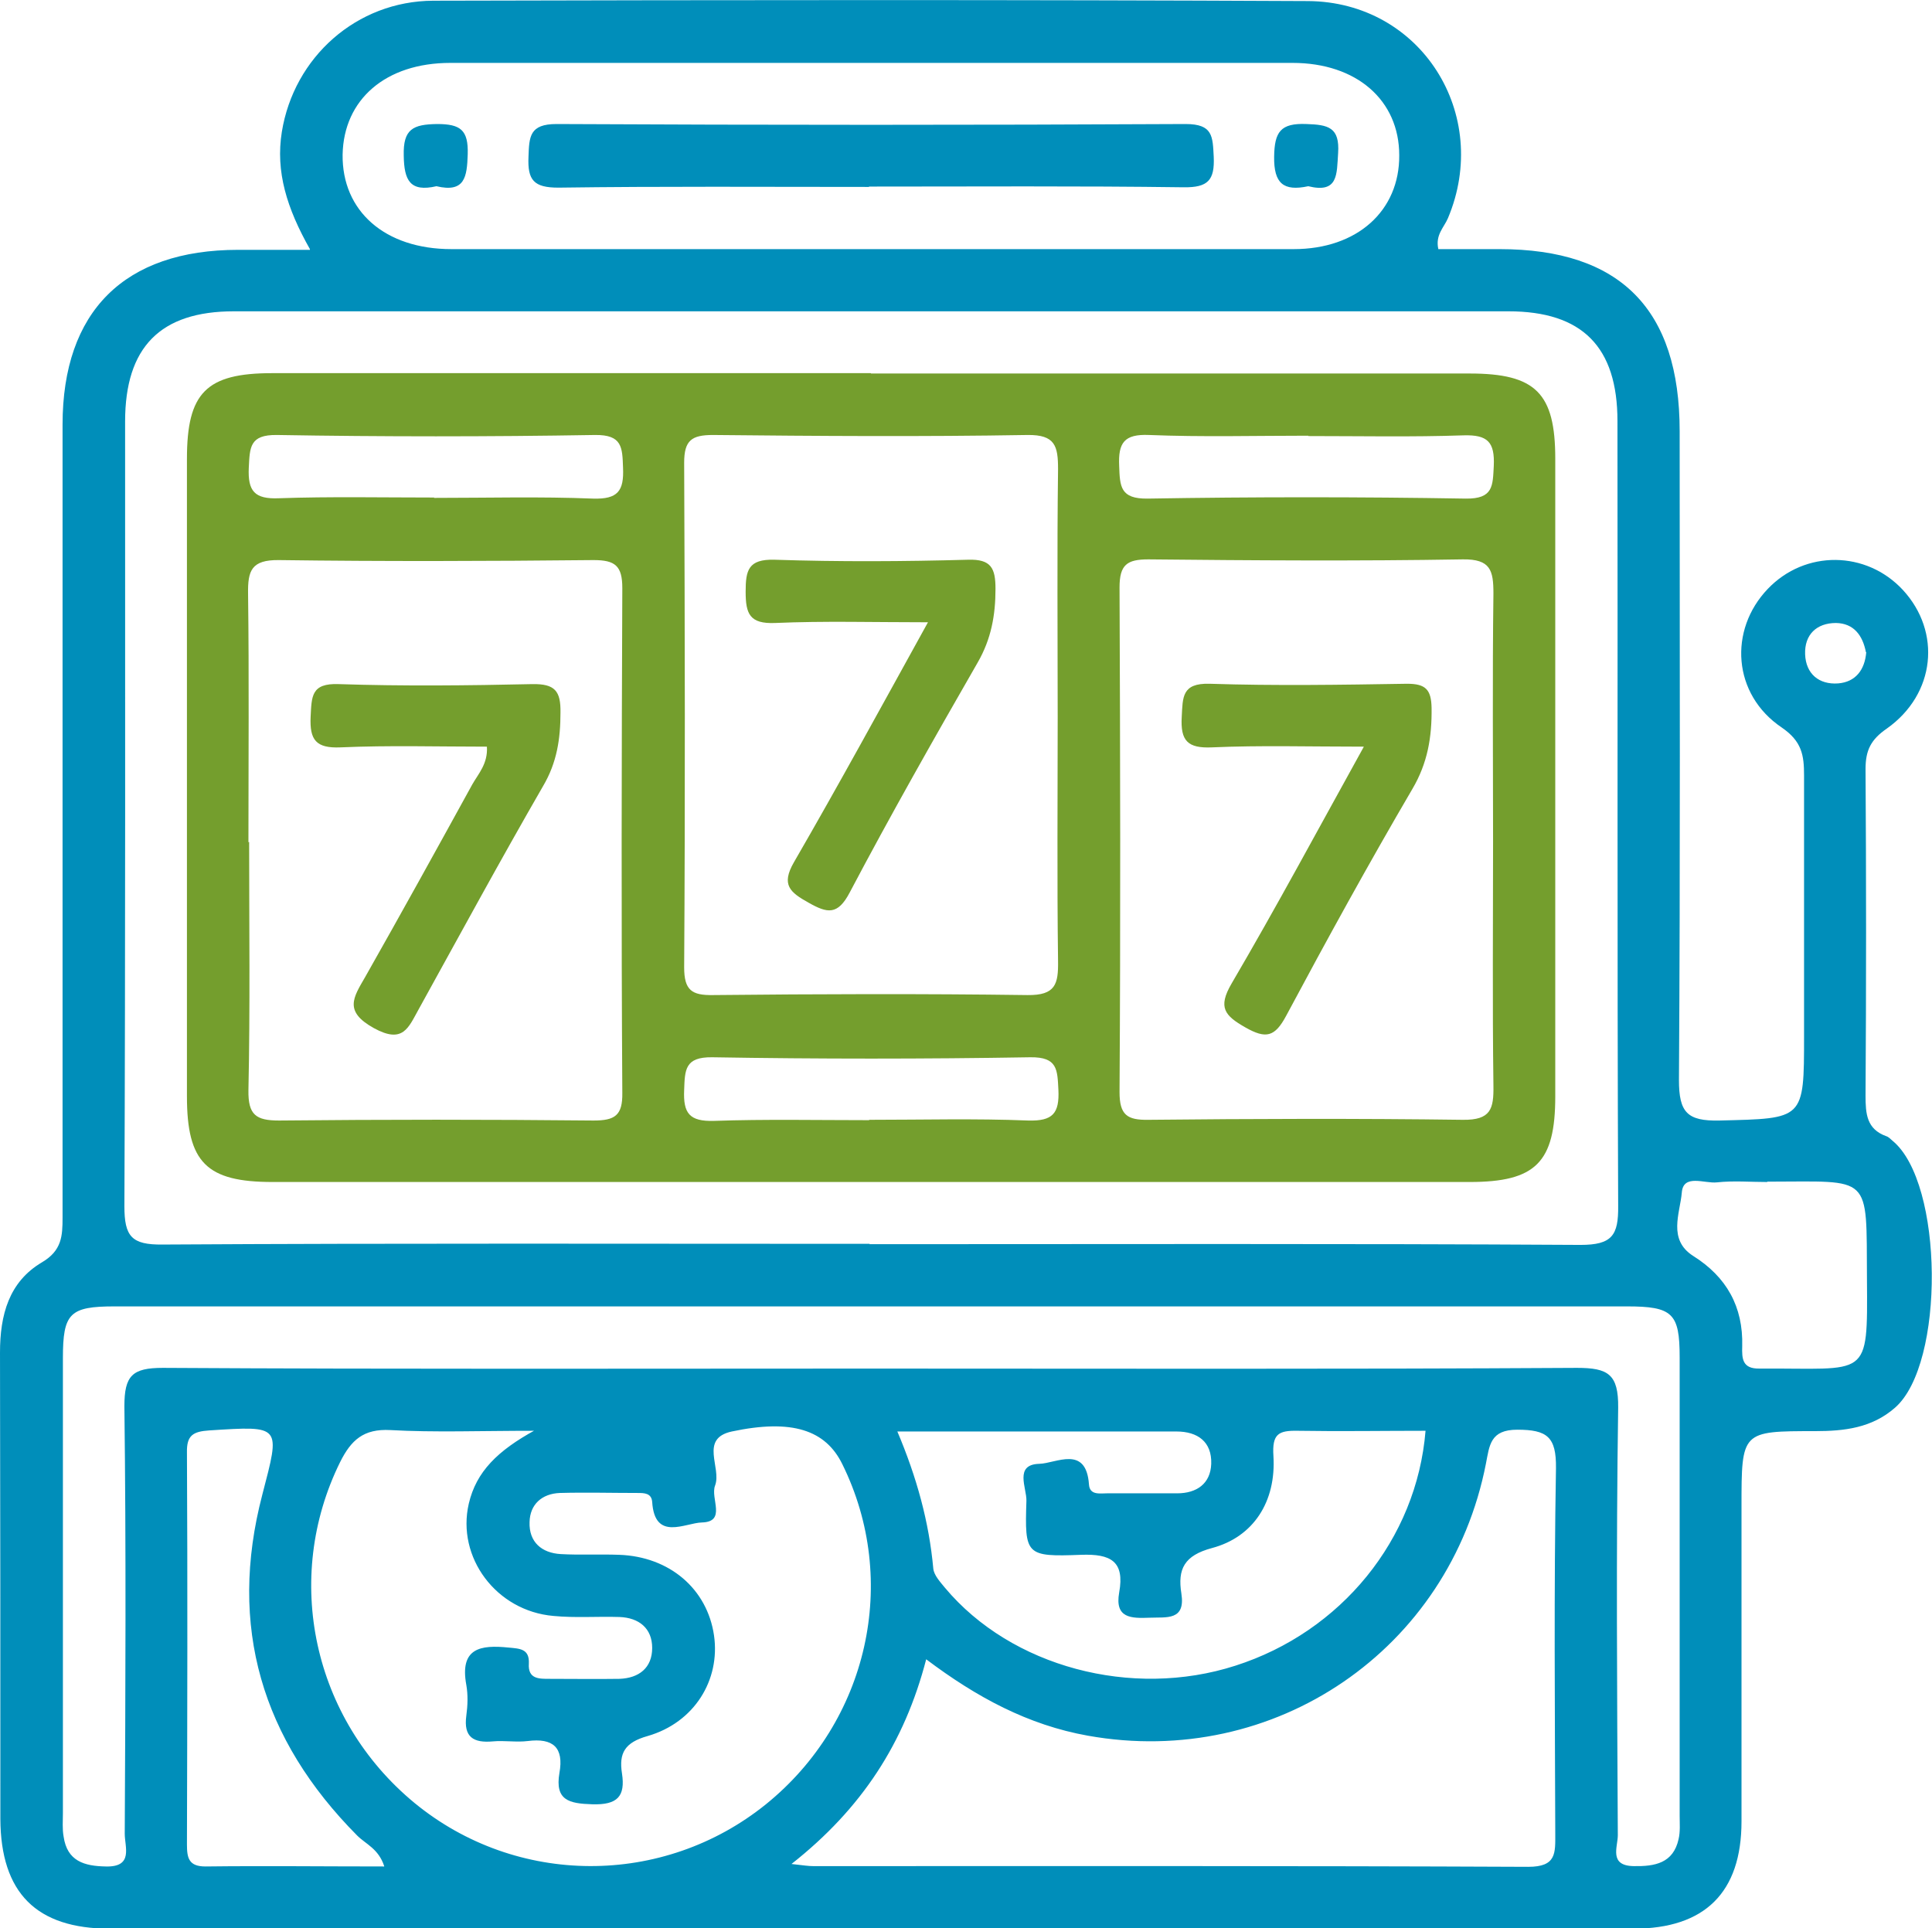 <svg xmlns="http://www.w3.org/2000/svg" id="Layer_2" data-name="Layer 2" viewBox="0 0 54.36 54.26"><defs><style>      .cls-1 {        fill: #749e2d;      }      .cls-1, .cls-2 {        stroke-width: 0px;      }      .cls-2 {        fill: #008eba;      }    </style></defs><g id="Layer_1-2" data-name="Layer 1"><g><path class="cls-2" d="M8.72,7.01c-.65-1.15-.97-2.18-.79-3.3C8.27,1.61,10.03.03,12.19.02,20.4,0,28.6-.01,36.8.03c3.19.02,5.17,3.19,3.94,6.11-.11.26-.36.47-.27.87.56,0,1.14,0,1.72,0,3.4,0,5.07,1.69,5.07,5.12,0,6.09.02,12.18-.02,18.26,0,.91.23,1.16,1.14,1.14,2.38-.06,2.38-.01,2.38-2.38s0-4.89,0-7.33c0-.57-.06-.96-.63-1.35-1.38-.93-1.5-2.74-.39-3.9,1.05-1.1,2.77-1.08,3.8.03,1.09,1.18.92,2.93-.45,3.9-.45.31-.6.61-.6,1.14.02,3.06.02,6.12,0,9.19,0,.51.03.94.58,1.14.07.02.12.08.18.13,1.44,1.18,1.48,6.28.07,7.51-.65.57-1.42.66-2.25.66-2.07,0-2.07,0-2.07,2.12,0,2.95,0,5.91,0,8.86,0,2-1.03,3.02-3.04,3.02-14.29,0-28.58,0-42.87,0-2.07,0-3.07-1.01-3.08-3.09,0-4.37,0-8.75-.01-13.12,0-1.06.25-1.99,1.18-2.54.56-.33.58-.74.58-1.26,0-7.44,0-14.87,0-22.31,0-3.19,1.74-4.92,4.94-4.92.62,0,1.23,0,2.02,0ZM24.46,35.01c6.67,0,13.34-.02,20.01.02.89,0,1.07-.27,1.06-1.1-.03-7.36-.01-14.72-.02-22.08,0-2.09-.99-3.09-3.07-3.09-11.95,0-23.9,0-35.86,0-2.07,0-3.06,1.01-3.06,3.1,0,7.36.01,14.72-.02,22.08,0,.85.2,1.09,1.07,1.08,6.63-.04,13.26-.02,19.9-.02ZM24.47,38.51c6.64,0,13.27.02,19.9-.02.88,0,1.17.18,1.16,1.12-.06,4.01-.03,8.02-.01,12.03,0,.33-.26.86.45.87.59.01,1.11-.08,1.26-.76.05-.21.03-.44.03-.65,0-4.3,0-8.6,0-12.91,0-1.24-.2-1.43-1.49-1.43-14.18,0-28.36,0-42.54,0-1.27,0-1.46.19-1.46,1.46,0,4.27,0,8.53,0,12.8,0,.22-.02.44.02.66.1.69.58.83,1.19.84.78.02.53-.55.53-.92.02-4.01.04-8.02-.01-12.03,0-.86.22-1.08,1.08-1.08,6.63.04,13.27.02,19.91.02ZM15.06,40.26c-1.57,0-2.83.05-4.08-.02-.75-.04-1.1.28-1.41.9-1.62,3.28-.77,7.23,2.09,9.59,2.87,2.36,7,2.37,9.89.04,2.88-2.33,3.77-6.29,2.15-9.57-.47-.96-1.41-1.28-3.11-.92-.92.2-.28,1.02-.47,1.52-.14.36.33,1.02-.37,1.04-.47.01-1.33.54-1.4-.58-.02-.25-.23-.25-.41-.25-.73,0-1.46-.02-2.19,0-.5.02-.84.32-.85.82-.02.56.34.87.88.9.54.03,1.09,0,1.64.02,1.42.05,2.48.96,2.67,2.27.18,1.25-.55,2.45-1.87,2.83-.64.18-.81.48-.72,1.05.1.65-.13.89-.83.87-.66-.02-1.06-.11-.93-.88.13-.72-.18-.99-.89-.9-.32.04-.66-.02-.98.01-.55.05-.83-.12-.75-.72.04-.29.05-.59,0-.87-.19-1.04.4-1.13,1.19-1.05.31.03.59.03.57.45-.03.44.29.43.58.43.66,0,1.31.01,1.97,0,.55-.02.92-.31.92-.87,0-.55-.37-.85-.92-.87-.62-.02-1.24.03-1.86-.03-1.61-.14-2.73-1.65-2.38-3.16.21-.9.81-1.49,1.87-2.07ZM22.27,52.45c.35.04.48.06.61.06,6.71,0,13.42-.01,20.12.02.8,0,.76-.39.76-.94-.01-3.43-.04-6.85.02-10.28.01-.88-.25-1.08-1.09-1.08-.76,0-.78.44-.88.95-1.02,5.24-5.95,8.6-11.2,7.66-1.68-.3-3.13-1.08-4.55-2.15-.61,2.35-1.81,4.2-3.79,5.76ZM24.39,7.01c4,0,8.01,0,12.01,0,1.79,0,2.98-1.08,2.97-2.64,0-1.55-1.2-2.6-3-2.6-7.9,0-15.8,0-23.7,0-1.82,0-3,1.03-3.03,2.58-.02,1.59,1.19,2.66,3.06,2.66,3.9,0,7.79,0,11.69,0ZM25.24,40.26c.56,1.32.9,2.57,1.02,3.88.02.19.2.38.33.54,1.86,2.22,5.25,3.13,8.17,2.19,2.97-.95,5.1-3.55,5.35-6.61-1.2,0-2.4.02-3.6,0-.54-.01-.72.09-.68.71.08,1.28-.56,2.28-1.73,2.59-.78.21-.97.59-.86,1.28.12.77-.42.66-.89.68-.52.02-.99.02-.86-.71.16-.88-.24-1.09-1.07-1.06-1.56.06-1.59.01-1.54-1.52.01-.36-.35-1.02.36-1.04.47-.01,1.32-.54,1.4.58.02.31.31.25.51.25.66,0,1.31,0,1.97,0,.55,0,.94-.27.96-.83.02-.62-.38-.91-.98-.91-2.58,0-5.16,0-7.87,0ZM10.81,52.51c-.16-.49-.52-.62-.76-.86-2.68-2.7-3.64-5.88-2.67-9.59.51-1.96.55-1.94-1.49-1.81-.46.03-.64.14-.63.62.02,3.68.01,7.35,0,11.03,0,.38.05.62.52.62,1.66-.02,3.32,0,5.03,0ZM49.72,33.26c-.47,0-.95-.04-1.41.01-.35.04-.95-.25-.99.29-.05.58-.4,1.32.32,1.78.94.59,1.41,1.43,1.38,2.54-.01.35,0,.64.49.63,3.07-.02,3.04.34,3.02-2.52-.02-2.99.16-2.74-2.8-2.74ZM52.5,18.35c-.09-.47-.34-.81-.84-.82-.55,0-.89.33-.87.88.02.55.39.86.93.82.49-.04.75-.38.79-.88Z"></path><path class="cls-1" d="M24.51,10.51c5.61,0,11.23,0,16.84,0,1.86,0,2.41.55,2.41,2.4,0,5.98,0,11.96,0,17.94,0,1.86-.55,2.41-2.41,2.41-11.23,0-22.46,0-33.68,0-1.86,0-2.41-.55-2.41-2.41,0-5.98,0-11.96,0-17.94,0-1.86.54-2.41,2.4-2.41,5.61,0,11.23,0,16.84,0ZM29.76,20.19c0-2.33-.02-4.66.01-6.99,0-.65-.08-.97-.86-.96-2.95.05-5.9.03-8.85,0-.6,0-.81.15-.81.78.02,4.73.03,9.47,0,14.2,0,.64.21.79.81.78,2.95-.03,5.9-.04,8.85,0,.79.01.87-.31.86-.96-.03-2.29-.01-4.59-.01-6.88ZM7.01,23.69c0,2.33.03,4.66-.02,6.99-.01.69.21.85.86.85,2.95-.03,5.9-.03,8.85,0,.6,0,.82-.14.81-.78-.03-4.73-.02-9.47,0-14.2,0-.63-.2-.79-.81-.79-2.95.03-5.9.04-8.85,0-.78-.01-.88.3-.87.95.03,2.33.01,4.66.01,6.99ZM42.01,23.69c0-2.33-.02-4.66.01-6.99,0-.65-.08-.97-.86-.96-2.95.05-5.9.03-8.85,0-.6,0-.81.15-.81.79.02,4.73.03,9.47,0,14.2,0,.64.21.79.81.78,2.95-.03,5.9-.04,8.85,0,.79.01.87-.31.86-.96-.03-2.29-.01-4.59-.01-6.88ZM12.21,14.01c1.49,0,2.99-.04,4.48.02.69.02.87-.21.84-.87-.02-.57-.02-.93-.79-.92-2.98.05-5.97.05-8.95,0-.77-.01-.76.35-.79.92-.03.66.16.89.85.86,1.45-.05,2.91-.02,4.37-.02ZM36.81,12.26c-1.49,0-2.99.04-4.48-.02-.7-.03-.87.22-.84.87.02.58.03.93.8.92,2.98-.05,5.97-.05,8.95,0,.78.01.76-.36.79-.92.03-.67-.17-.88-.85-.86-1.45.05-2.91.02-4.37.02ZM24.45,31.51c1.49,0,2.99-.04,4.48.02.69.02.88-.2.85-.86-.03-.57-.02-.93-.79-.92-2.98.05-5.97.05-8.95,0-.77-.01-.77.35-.79.92-.03.66.15.89.84.87,1.45-.05,2.91-.02,4.37-.02Z"></path><path class="cls-2" d="M24.45,5.26c-2.91,0-5.83-.02-8.74.02-.69,0-.87-.21-.84-.87.02-.57.03-.92.79-.92,5.9.03,11.8.03,17.7,0,.77,0,.76.35.79.92.03.66-.16.87-.85.86-2.95-.04-5.9-.02-8.85-.02Z"></path><path class="cls-2" d="M12.28,5.24c-.74.17-.91-.16-.92-.86-.02-.75.26-.88.94-.89.66,0,.88.17.86.85-.02.64-.08,1.09-.88.9Z"></path><path class="cls-2" d="M36.81,5.24c-.7.15-.97-.08-.96-.83.01-.7.18-.95.91-.92.61.02.94.09.89.82-.04.59.01,1.14-.84.93Z"></path><path class="cls-1" d="M26.13,17.51c-1.57,0-2.95-.04-4.32.02-.72.03-.83-.26-.83-.88,0-.6.07-.92.81-.9,1.82.06,3.64.05,5.45,0,.65-.02.77.24.77.82,0,.74-.12,1.41-.5,2.07-1.23,2.14-2.45,4.29-3.6,6.47-.34.65-.63.59-1.16.29-.52-.29-.78-.5-.41-1.14,1.25-2.16,2.45-4.36,3.77-6.75Z"></path><path class="cls-1" d="M13.7,21.01c-1.38,0-2.75-.04-4.12.02-.69.03-.87-.21-.84-.86.03-.57.01-.95.79-.92,1.82.06,3.64.04,5.45,0,.63-.01.8.19.79.8,0,.74-.1,1.41-.49,2.07-1.2,2.08-2.34,4.18-3.5,6.28-.29.52-.44.98-1.26.53-.85-.47-.58-.86-.25-1.43,1.02-1.8,2.02-3.61,3.02-5.43.17-.3.44-.58.41-1.06Z"></path><path class="cls-1" d="M38.38,21.01c-1.55,0-2.92-.04-4.28.02-.68.03-.89-.18-.85-.86.03-.55,0-.95.78-.93,1.85.06,3.71.03,5.56,0,.52,0,.68.16.69.68.01.82-.11,1.55-.54,2.28-1.23,2.1-2.4,4.23-3.55,6.38-.32.6-.57.66-1.15.33-.58-.33-.78-.56-.39-1.23,1.26-2.15,2.44-4.35,3.73-6.68Z"></path></g></g></svg>
